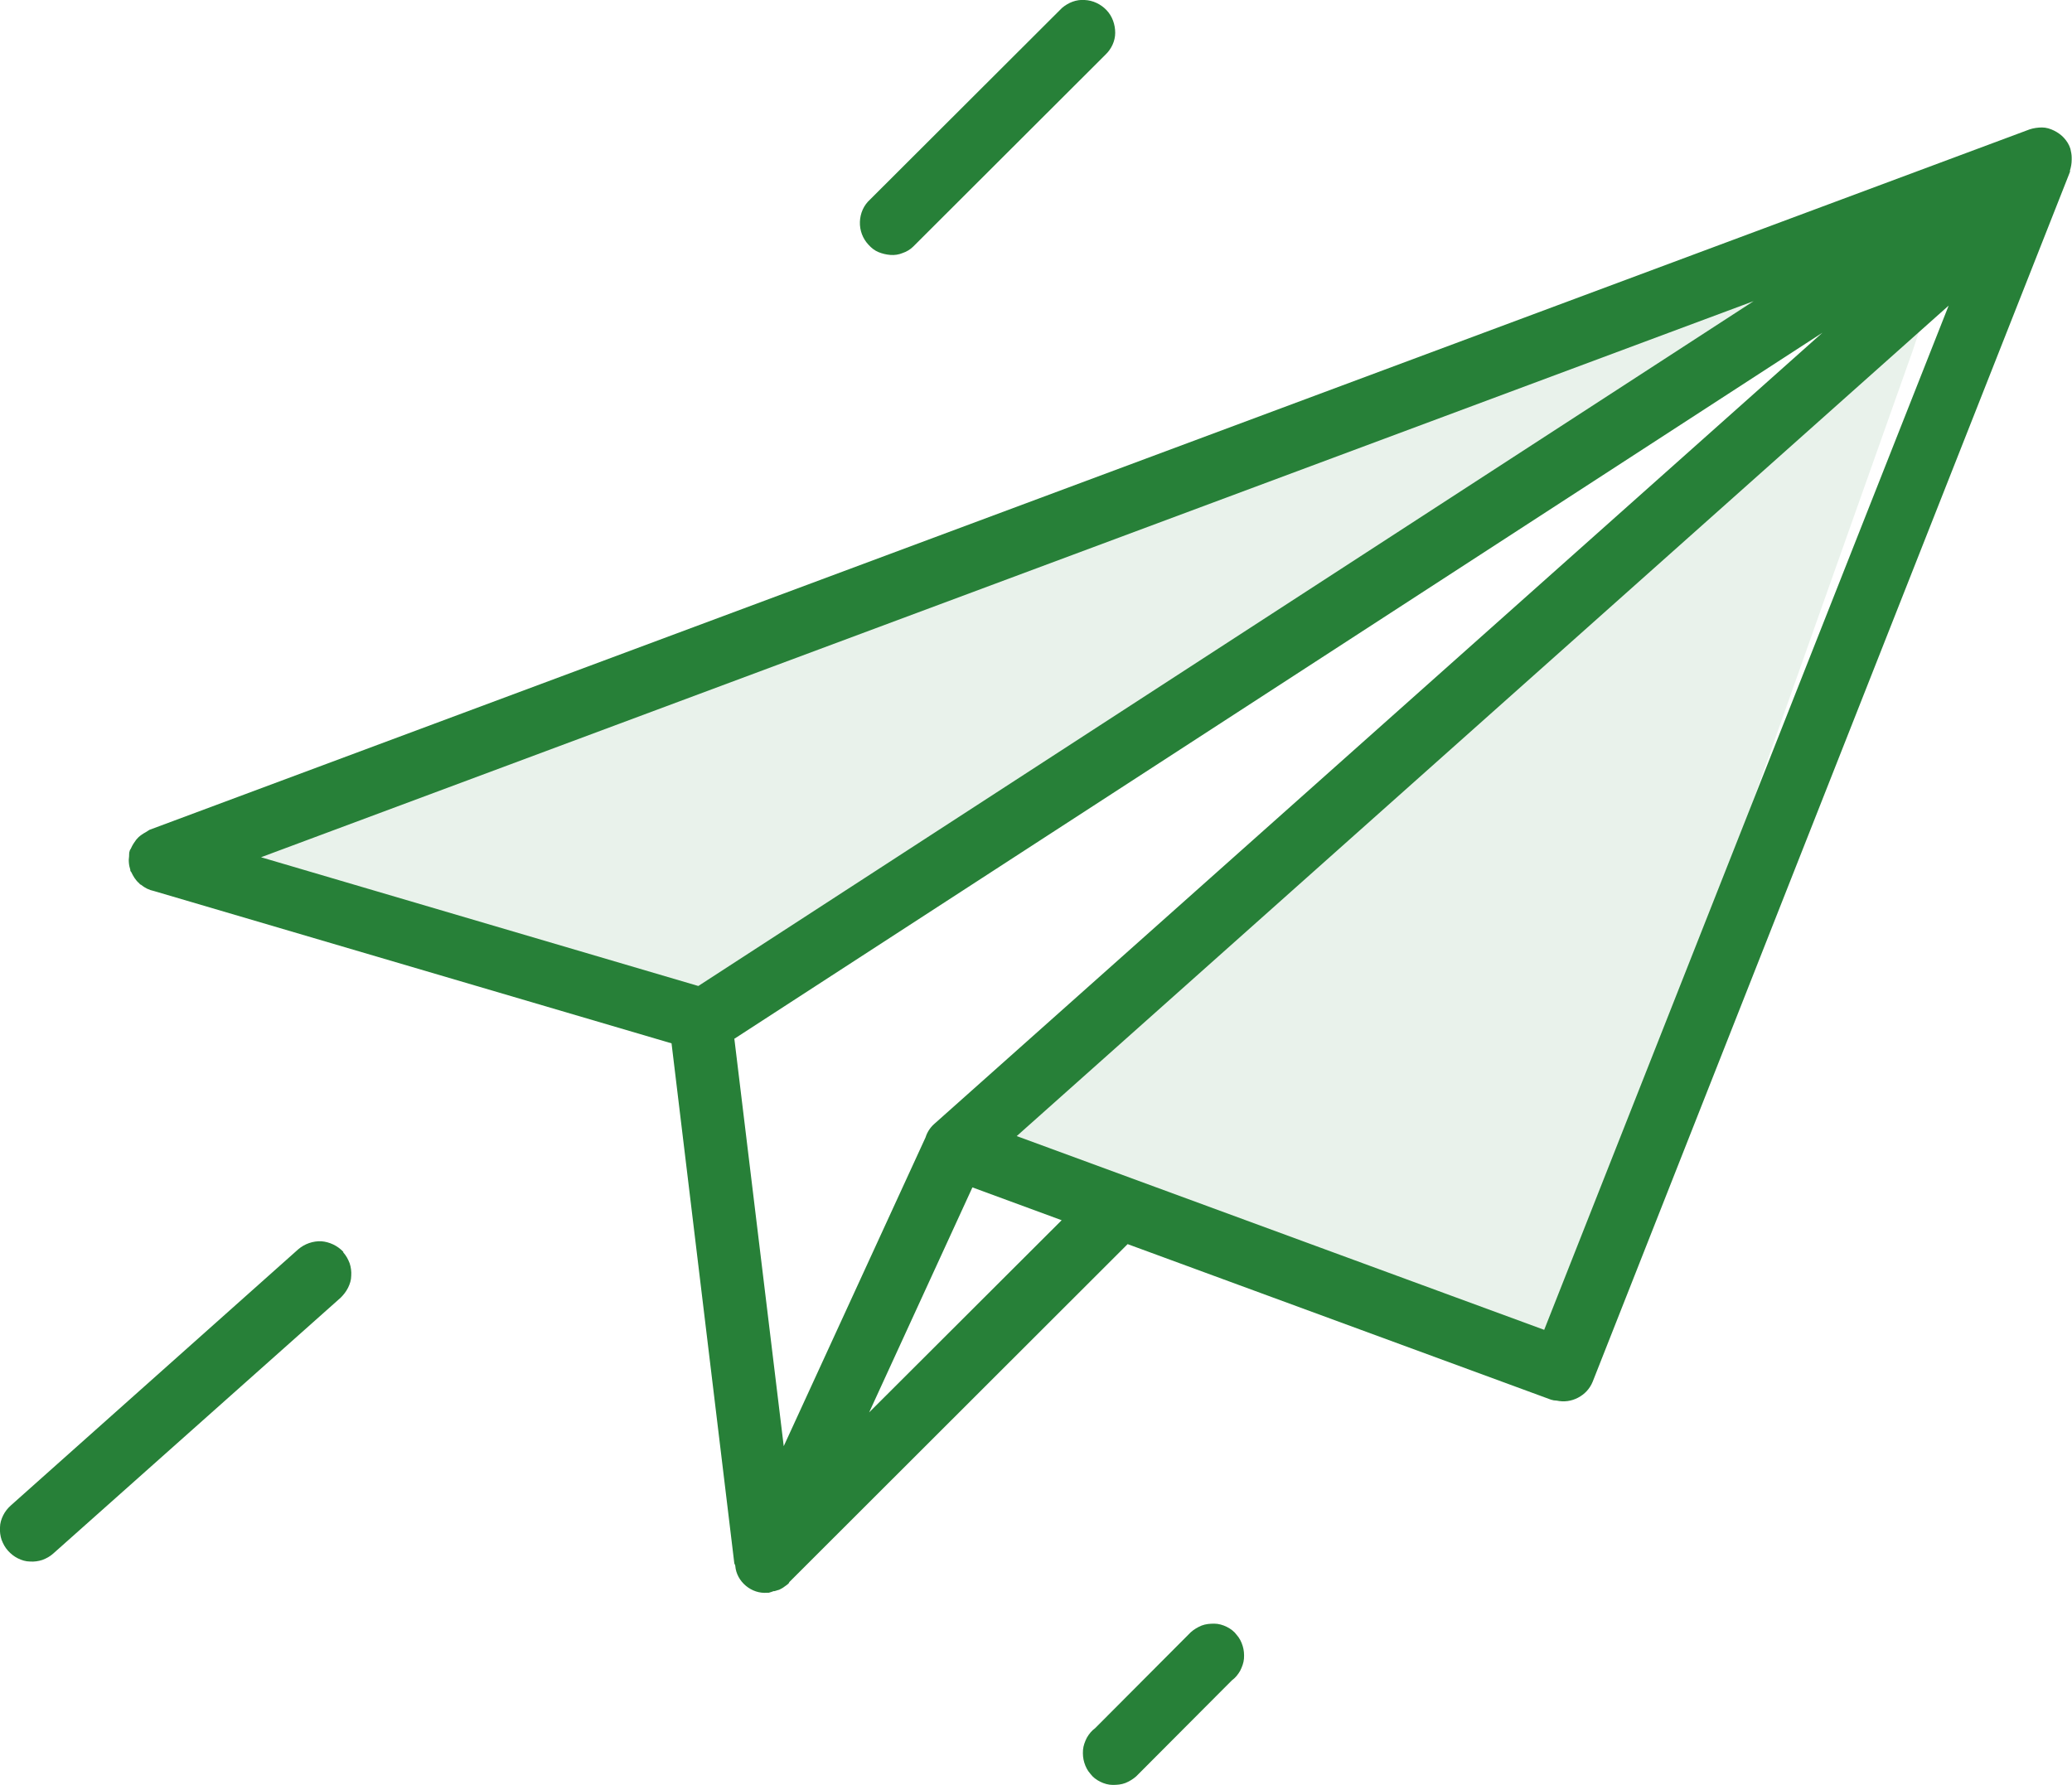 <?xml version="1.0" encoding="UTF-8"?> <svg xmlns="http://www.w3.org/2000/svg" id="_Слой_1" data-name="Слой_1" viewBox="0 0 65.01 56.02"><defs><style> .cls-1, .cls-2 { fill: #278038; } .cls-2 { fill-rule: evenodd; isolation: isolate; opacity: .1; } </style></defs><path class="cls-2" d="M7.02,27.01L55.01,9.01l5-1-37.99,23.99-15-5ZM60.01,11.01l-11.16,31.47-18-7,30.16-27.47-1,3Z"></path><path class="cls-1" d="M64.95,5.36s0,.02,0,.02h0s-.03.08-.03.08l-14.95,37.9c-.09.22-.25.39-.46.5-.21.11-.44.14-.67.09-.06,0-.12-.01-.18-.03l-13.28-4.88-10.62,10.61s0,.01,0,.02c0,0-.02.01-.02.02-.04.04-.09.07-.13.1-.05.04-.11.07-.17.1h-.01s-.09.03-.13.04h-.03s-.1.04-.15.05c-.02,0-.03,0-.05,0-.24.02-.48-.06-.67-.22-.19-.16-.31-.38-.33-.62,0-.03-.02-.05-.03-.08l-1.97-16.32-16.24-4.78c-.15-.03-.29-.1-.41-.2-.02,0-.04-.02-.05-.04-.06-.05-.11-.11-.15-.17-.04-.06-.07-.12-.1-.18,0-.01-.02-.02-.03-.04,0-.02,0-.05-.01-.07-.03-.09-.04-.19-.04-.28,0-.04.01-.07.01-.11,0-.06,0-.12.02-.17,0-.03.03-.05.04-.08.02-.05.05-.1.08-.15.04-.05.07-.11.11-.15.06-.07.13-.12.21-.17.02-.01.05-.03.07-.04.04-.02.07-.05.11-.07L63.68,4.06c.12-.04.26-.06.39-.06.13,0,.26.04.38.1.12.06.23.14.31.23.09.1.16.21.2.34.02.09.04.18.04.27,0,.03,0,.05,0,.07,0,.12-.02.24-.06.36ZM33.31,38.29l-2.8-1.03-3.24,7.06,6.04-6.03ZM8.19,26.9l13.72,4.04L55.02,9.45,8.19,26.9ZM23.04,32.59l1.55,12.79,4.45-9.69c.05-.16.14-.3.26-.41l27.88-24.84-34.13,22.15ZM31.9,35.65l16.55,6.08,12.69-32.14-29.24,26.06ZM28.65,7.74c-.09.09-.21.16-.33.2-.12.05-.25.07-.38.06s-.26-.04-.38-.09c-.12-.05-.22-.13-.31-.23-.18-.19-.28-.45-.27-.72s.12-.52.32-.7L33.32.25c.2-.17.45-.27.71-.25.26.01.51.13.69.32.18.19.27.45.27.71,0,.26-.12.51-.31.69l-6.03,6.02ZM10.77,39.3c.09.1.15.21.2.34.04.12.06.26.05.39,0,.13-.04.26-.1.38-.06.12-.14.22-.23.31L1.67,48.75c-.1.09-.21.15-.34.2-.12.04-.26.06-.39.05-.13,0-.26-.04-.38-.1-.12-.06-.22-.14-.31-.24-.09-.1-.15-.21-.2-.34-.04-.12-.06-.26-.05-.39,0-.13.04-.26.1-.38.06-.12.14-.22.24-.31l9.02-8.04c.2-.17.46-.26.72-.25.26.02.51.14.69.33ZM37.36,51.22c.1-.09.22-.16.34-.21.13-.05.26-.06.4-.06.13,0,.27.04.39.1.12.06.23.14.31.25.09.1.15.22.19.35.04.13.05.26.04.4-.01.13-.06.26-.12.38-.07.12-.15.22-.26.3l-3,3.01c-.1.09-.22.16-.34.21-.13.05-.26.06-.4.06-.13,0-.27-.04-.39-.1-.12-.06-.23-.14-.31-.25-.09-.1-.15-.22-.19-.35-.04-.13-.05-.26-.04-.4.01-.13.06-.26.12-.38.07-.12.15-.22.26-.3l3-3.01Z"></path></svg> 